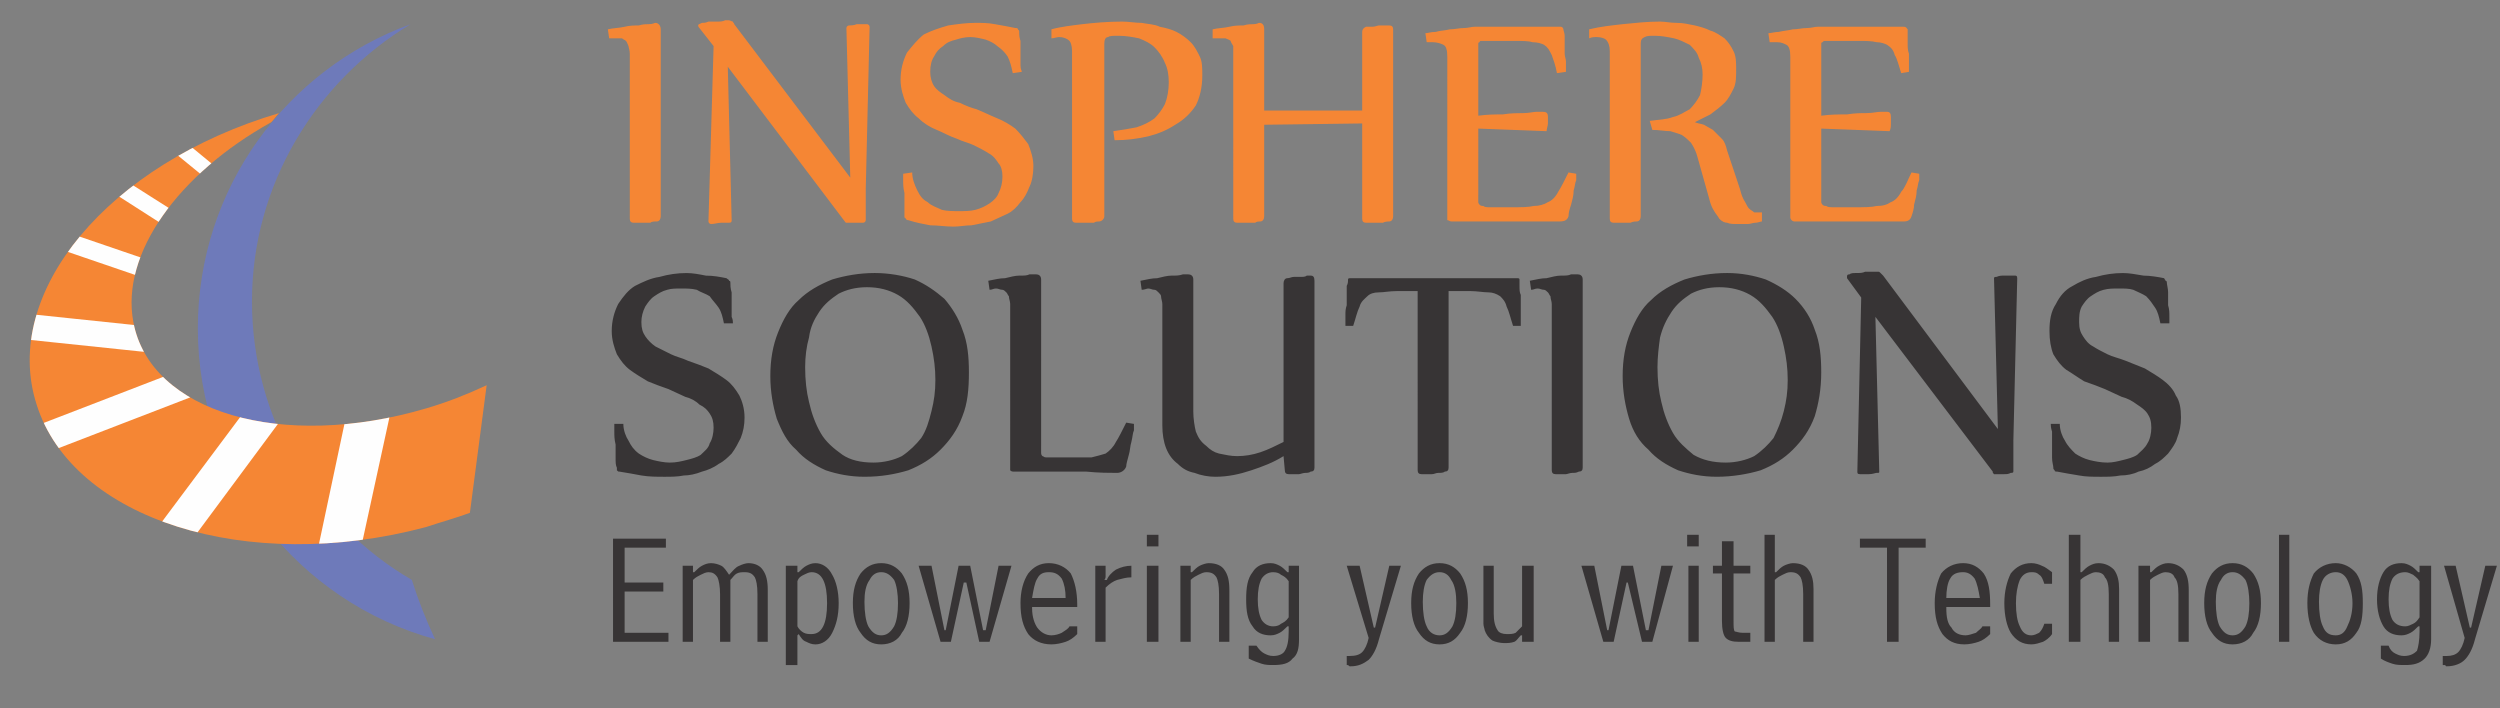 <!-- Generator: Adobe Illustrator 16.0.0, SVG Export Plug-In . SVG Version: 6.00 Build 0)  -->
<svg xmlns="http://www.w3.org/2000/svg" xmlns:xlink="http://www.w3.org/1999/xlink" version="1.1" id="Layer_1" x="0px" y="0px" width="310.232px" height="87.9px" viewBox="0 0 310.232 87.9" enable-background="new 0 0 310.232 87.9" xml:space="preserve">
<rect x="0" y="0" width="310.232" height="87.9" fill="#808080" stroke="none"/>
<g id="Layer_x0020_1">
	<g id="_2342219055376">
		<g>
			<path fill="#6E7ABA" d="M53.991,79.325c-16.962-4.641-29.442-20.161-29.442-38.563c0-17.441,11.041-32.162,26.402-37.763     C39.27,10.039,31.267,22.84,31.267,37.401c0,14.723,8.002,27.683,19.842,34.563C51.911,74.523,52.87,76.923,53.991,79.325z"/>
			<path fill="#F58634" d="M33.669,15.16c-11.522,6.4-18.721,16.321-17.121,24.802c2.078,11.202,18.4,16.001,36.322,10.72     c2.719-0.799,5.121-1.759,7.521-2.879L58.31,63.641c-1.759,0.644-3.52,1.121-5.44,1.762c-22.241,5.922-43.844-0.96-48.324-15.199     c-4.48-13.923,8.962-29.924,30.083-36.165C34.308,14.359,33.989,14.839,33.669,15.16z"/>
			<g>
				<defs>
					<path id="SVGID_1_" d="M33.669,15.16c-11.522,6.4-18.721,16.321-17.121,24.802c2.078,11.202,18.4,16.001,36.322,10.72       c2.719-0.799,5.121-1.759,7.521-2.879L58.31,63.641c-1.759,0.644-3.52,1.121-5.44,1.762       c-22.241,5.922-43.844-0.96-48.324-15.199c-4.48-13.923,8.962-29.924,30.083-36.165C34.308,14.359,33.989,14.839,33.669,15.16z       "/>
				</defs>
				<clipPath id="SVGID_2_">
					<use xlink:href="#SVGID_1_" overflow="visible"/>
				</clipPath>
				<g clip-path="url(#SVGID_2_)">
					<g>
						<path id="_x31_" fill="#FEFEFE" d="M-2.173,38.361l24.48,2.561v3.202l-24.48-2.562V38.361z M44.069,46.362h5.44L43.27,75.003        h-5.281L44.069,46.362z M34.79,45.083h5.279l-21.121,28.48h-5.44L34.79,45.083z M2.626,53.561l24.482-9.438v3.839        l-24.482,9.44V53.561z M0.867,13.079L25.348,28.6v2.561L0.867,15.48V13.079z M4.867,2.678l24.48,20.162v2.399L4.867,5.239        V2.678z M-1.693,25.401l24.322,8.32v2.399L-1.693,27.8V25.401z"/>
					</g>
				</g>
			</g>
			<path fill="none" d="M33.669,15.16c-11.522,6.4-18.721,16.321-17.121,24.802c2.078,11.202,18.4,16.001,36.322,10.72     c2.719-0.799,5.121-1.759,7.521-2.879L58.31,63.641c-1.759,0.644-3.52,1.121-5.44,1.762c-22.241,5.922-43.844-0.96-48.324-15.199     c-4.48-13.923,8.962-29.924,30.083-36.165C34.308,14.359,33.989,14.839,33.669,15.16z"/>
		</g>
		<path fill="#373435" d="M82.951,79.644h-6.879V66.842h6.561v1.12h-5.121v4.322h4.802v1.12h-4.802v5.121h5.439V79.644z     M84.713,70.204h1.279v0.8h0.16c0.319-0.319,0.641-0.639,0.96-0.8c0.321-0.16,0.641-0.321,1.121-0.321    c0.479,0,0.959,0.161,1.278,0.321c0.321,0.161,0.641,0.639,0.962,1.121c0.48-0.482,0.8-0.96,1.279-1.121    c0.319-0.16,0.8-0.321,1.121-0.321c0.799,0,1.439,0.321,1.759,0.802c0.479,0.641,0.641,1.439,0.641,2.561v0.799v5.601h-1.279    v-5.922c0-1.118-0.16-1.759-0.321-2.078c-0.319-0.48-0.641-0.641-1.279-0.641c-0.321,0-0.641,0-0.96,0.16    c-0.321,0.161-0.479,0.48-0.801,0.8v7.681h-1.279v-5.922c0-0.96-0.161-1.759-0.321-2.078c-0.319-0.48-0.639-0.641-1.118-0.641    c-0.321,0-0.641,0.16-0.962,0.321c-0.319,0.158-0.639,0.319-0.96,0.639v7.681h-1.279V70.204z M98.954,77.724    c0.158,0.319,0.479,0.641,0.799,0.802c0.321,0.158,0.641,0.158,0.96,0.158c0.641,0,1.121-0.319,1.44-0.96    c0.321-0.641,0.481-1.601,0.481-2.882c0-1.279-0.16-2.238-0.481-2.879c-0.319-0.639-0.8-0.96-1.44-0.96    c-0.319,0-0.639,0.16-0.96,0.321c-0.319,0.158-0.641,0.319-0.799,0.799V77.724z M97.514,70.204h1.439v0.8h0.158    c0.321-0.319,0.641-0.639,0.962-0.8c0.319-0.16,0.639-0.321,1.119-0.321c0.801,0,1.601,0.482,2.08,1.442    c0.479,0.799,0.802,2.08,0.802,3.518c0,1.603-0.322,2.722-0.802,3.684c-0.479,0.96-1.279,1.438-2.08,1.438    c-0.48,0-0.8-0.161-1.119-0.319c-0.479-0.158-0.641-0.48-0.962-0.96l-0.158,0.158v3.684h-1.439V70.204z M109.353,71.003    c-0.641,0-1.12,0.321-1.439,0.96c-0.479,0.641-0.641,1.6-0.641,2.721c0,1.279,0.161,2.399,0.48,3.04    c0.479,0.802,0.959,1.118,1.6,1.118s1.121-0.316,1.601-1.118c0.319-0.641,0.48-1.601,0.48-2.882c0-1.12-0.161-2.238-0.48-2.879    C110.474,71.325,109.994,71.003,109.353,71.003z M105.834,74.842c0-1.598,0.321-2.719,0.96-3.679    c0.641-0.799,1.439-1.281,2.56-1.281c1.121,0,1.92,0.482,2.561,1.281c0.641,0.96,0.96,2.081,0.96,3.679    c0,1.603-0.319,2.882-0.96,3.684c-0.479,0.96-1.439,1.438-2.561,1.438c-1.12,0-1.919-0.478-2.56-1.438    C106.155,77.724,105.834,76.445,105.834,74.842z M113.994,70.204h1.601l1.601,8.001h0.159l1.6-8.001h1.44l1.601,8.001h0.321    l1.598-8.001h1.601l-2.719,9.44h-1.281l-1.601-7.359h-0.319l-1.6,7.359h-1.279L113.994,70.204z M133.676,78.684    c-0.479,0.479-0.96,0.802-1.439,0.96c-0.48,0.158-1.121,0.319-1.76,0.319c-1.281,0-2.24-0.478-2.881-1.279    c-0.641-0.96-0.96-2.08-0.96-3.842c0-1.438,0.319-2.719,0.96-3.679c0.641-0.799,1.439-1.281,2.56-1.281    c1.121,0,2.081,0.482,2.722,1.281c0.479,0.96,0.799,2.241,0.799,3.84v0.321h-5.601v0.16c0,1.119,0.321,1.92,0.641,2.397    c0.479,0.644,1.12,0.96,1.761,0.96c0.48,0,0.96-0.158,1.279-0.316c0.48-0.321,0.8-0.482,0.96-0.802h0.96V78.684z M132.236,74.204    c0-0.959-0.161-1.759-0.48-2.401c-0.479-0.639-0.96-0.799-1.601-0.799s-1.12,0.16-1.439,0.799    c-0.319,0.482-0.479,1.442-0.641,2.401H132.236z M135.917,70.204h1.279v0.639c0,0.321,0,0.482,0,0.641c0,0.161,0,0.319-0.159,0.48    h0.319c0.161-0.48,0.641-0.96,1.121-1.279c0.638-0.319,1.278-0.48,1.919-0.48l0,0v1.44c-0.641,0-1.12,0.158-1.761,0.319    c-0.479,0.16-0.96,0.481-1.439,0.959v6.722h-1.279V70.204z M142.316,66.365h1.439v1.438h-1.439V66.365z M142.316,70.204h1.439    v9.44h-1.439V70.204z M146.477,70.204h1.279v0.8h0.16c0.319-0.319,0.641-0.639,0.96-0.8c0.321-0.16,0.802-0.321,1.12-0.321    c0.96,0,1.601,0.321,1.92,0.802c0.48,0.641,0.641,1.439,0.641,2.561v0.799v5.601h-1.281v-5.922c0-1.118-0.158-1.759-0.319-2.078    c-0.319-0.48-0.641-0.641-1.278-0.641c-0.322,0-0.641,0.16-0.963,0.321c-0.318,0.158-0.638,0.319-0.959,0.639v7.681h-1.279V70.204    z M159.759,77.724c-0.321,0.319-0.641,0.641-0.96,0.802c-0.321,0.158-0.641,0.316-1.12,0.316c-0.96,0-1.762-0.316-2.241-1.118    c-0.641-0.801-0.799-1.922-0.799-3.359c0-1.442,0.158-2.563,0.799-3.361c0.479-0.8,1.281-1.121,2.241-1.121    c0.479,0,0.799,0.161,1.12,0.321c0.319,0.161,0.639,0.48,0.96,0.8h0.158v-0.8h1.281v9.121c0,1.12-0.16,1.92-0.801,2.399    c-0.48,0.641-1.279,0.802-2.399,0.802c-0.48,0-0.96,0-1.44-0.161c-0.479-0.16-0.96-0.321-1.601-0.641v-1.601h0.96    c0.321,0.48,0.641,0.8,0.96,0.96c0.321,0.161,0.641,0.321,1.121,0.321c0.801,0,1.281-0.321,1.439-0.641    c0.321-0.479,0.479-1.278,0.479-2.399v-0.641H159.759z M159.917,72.124c-0.319-0.479-0.638-0.641-0.96-0.799    c-0.158-0.161-0.479-0.321-0.959-0.321c-0.641,0-1.121,0.321-1.44,0.799c-0.319,0.643-0.479,1.442-0.479,2.563    s0.16,1.92,0.479,2.559c0.319,0.481,0.8,0.801,1.44,0.801c0.479,0,0.801-0.16,0.959-0.319c0.322-0.16,0.641-0.321,0.96-0.801    V72.124z M167.118,81.405h0.161c0.158,0,0.158,0,0.158,0c0.802,0,1.281-0.16,1.601-0.481c0.321-0.319,0.641-0.96,0.802-1.76    l-2.722-8.96h1.601l1.759,7.679h0.161l1.761-7.679h1.44l-2.722,9.121c-0.319,1.279-0.799,2.08-1.278,2.558    c-0.641,0.482-1.281,0.802-2.241,0.802c-0.161,0-0.161,0-0.319-0.158h-0.161V81.405z M178.638,71.003    c-0.639,0-1.118,0.321-1.599,0.96c-0.321,0.641-0.481,1.6-0.481,2.721c0,1.279,0.16,2.399,0.481,3.04    c0.319,0.802,0.96,1.118,1.599,1.118c0.641,0,1.12-0.316,1.601-1.118c0.321-0.641,0.479-1.601,0.479-2.882    c0-1.12-0.158-2.238-0.638-2.879C179.759,71.325,179.279,71.003,178.638,71.003z M175.118,74.842c0-1.598,0.321-2.719,0.96-3.679    c0.641-0.799,1.442-1.281,2.561-1.281c1.12,0,1.922,0.482,2.561,1.281c0.641,0.96,0.96,2.081,0.96,3.679    c0,1.603-0.319,2.882-0.96,3.684c-0.639,0.96-1.44,1.438-2.561,1.438c-1.118,0-1.92-0.478-2.561-1.438    C175.439,77.724,175.118,76.445,175.118,74.842z M190.319,79.644h-1.439v-0.802h-0.161c-0.318,0.321-0.479,0.644-0.799,0.802    c-0.479,0.158-0.799,0.158-1.279,0.158c-0.479,0-1.12-0.158-1.441-0.316c-0.48-0.322-0.799-0.802-0.96-1.281    c0-0.161-0.158-0.48-0.158-0.8c0-0.321,0-0.801,0-1.761v-5.44h1.278v5.92c0,0.96,0.161,1.601,0.48,2.081    c0.16,0.321,0.641,0.479,1.12,0.479c0.48,0,0.8,0,1.121-0.158c0.158-0.161,0.479-0.482,0.799-0.802v-7.521h1.439V79.644z     M196.241,70.204h1.599l1.601,8.001h0.161l1.6-8.001h1.44l1.601,8.001h0.318l1.601-8.001h1.44l-2.561,9.44h-1.279l-1.761-7.359    h-0.159l-1.6,7.359h-1.281L196.241,70.204z M209.362,66.365h1.439v1.438h-1.439V66.365z M209.52,70.204h1.281v9.44h-1.281V70.204z     M217.202,79.644h-1.44c-0.799,0-1.278-0.158-1.6-0.48c-0.319-0.321-0.48-1.12-0.48-2.08v-5.92h-1.12v-0.96h1.12v-3.04h1.439v3.04    h2.081v0.96h-2.081v5.92c0,0.641,0,1.121,0.161,1.281c0.161,0,0.479,0.161,0.96,0.161h0.96V79.644z M218.963,66.365h1.279v4.639    h0.16c0.319-0.319,0.641-0.639,0.96-0.8c0.319-0.16,0.8-0.321,1.121-0.321c0.96,0,1.601,0.321,1.92,0.802    c0.479,0.641,0.641,1.439,0.641,2.399v0.96v5.601h-1.281v-5.922c0-1.118-0.159-1.759-0.319-2.078    c-0.321-0.48-0.641-0.641-1.281-0.641c-0.319,0-0.639,0.16-0.96,0.321c-0.319,0.158-0.639,0.319-0.96,0.639v7.681h-1.279V66.365z     M235.603,79.644h-1.439V67.962h-3.361v-1.12h8.161v1.12h-3.36V79.644z M246.964,78.684c-0.48,0.479-0.96,0.802-1.44,0.96    c-0.479,0.158-1.12,0.319-1.759,0.319c-1.281,0-2.08-0.478-2.721-1.279c-0.641-0.96-0.96-2.08-0.96-3.842    c0-1.438,0.319-2.719,0.799-3.679c0.641-0.799,1.601-1.281,2.722-1.281c1.12,0,1.919,0.482,2.56,1.281    c0.641,0.96,0.8,2.241,0.8,3.84v0.321h-5.44v0.16c0,1.119,0.161,1.92,0.641,2.397c0.319,0.644,0.96,0.96,1.76,0.96    c0.321,0,0.801-0.158,1.281-0.316c0.318-0.321,0.641-0.482,0.799-0.802h0.96V78.684z M245.684,74.204    c-0.161-0.959-0.319-1.759-0.641-2.401c-0.479-0.639-0.96-0.799-1.439-0.799c-0.641,0-1.279,0.16-1.601,0.799    c-0.319,0.482-0.48,1.442-0.48,2.401H245.684z M254.644,72.445h-0.96c-0.16-0.481-0.319-0.962-0.641-1.12    c-0.319-0.321-0.639-0.321-0.96-0.321c-0.639,0-1.12,0.321-1.439,0.96c-0.319,0.799-0.48,1.759-0.48,2.879    c0,1.281,0.161,2.241,0.48,2.882c0.319,0.802,0.801,1.118,1.439,1.118c0.321,0,0.641-0.158,0.96-0.316    c0.321-0.321,0.48-0.644,0.641-1.121h0.96v1.279c-0.319,0.479-0.799,0.802-1.12,0.96c-0.48,0.158-0.96,0.319-1.44,0.319    c-1.12,0-1.92-0.478-2.561-1.438c-0.479-0.802-0.799-2.081-0.799-3.684c0-1.438,0.319-2.719,0.799-3.679    c0.641-0.799,1.44-1.281,2.561-1.281c0.48,0,0.96,0.161,1.281,0.321c0.48,0.161,0.8,0.48,1.279,0.8V72.445z M256.724,66.365h1.44    v4.639h0.16c0.319-0.319,0.641-0.639,0.96-0.8c0.319-0.16,0.641-0.321,1.121-0.321c0.799,0,1.439,0.321,1.919,0.802    c0.48,0.641,0.641,1.439,0.641,2.399v0.96v5.601h-1.281v-5.922c0-1.118-0.158-1.759-0.479-2.078    c-0.158-0.48-0.639-0.641-1.121-0.641c-0.318,0-0.638,0.16-0.959,0.321c-0.319,0.158-0.639,0.319-0.96,0.639v7.681h-1.44V66.365z     M265.365,70.204h1.44v0.8h0.16c0.319-0.319,0.641-0.639,0.96-0.8c0.319-0.16,0.641-0.321,1.121-0.321    c0.799,0,1.439,0.321,1.919,0.802c0.48,0.641,0.641,1.439,0.641,2.561v0.799v5.601h-1.281v-5.922c0-1.118-0.158-1.759-0.479-2.078    c-0.158-0.48-0.641-0.641-1.12-0.641c-0.319,0-0.639,0.16-0.96,0.321c-0.319,0.158-0.639,0.319-0.96,0.639v7.681h-1.44V70.204z     M277.047,71.003c-0.641,0-1.121,0.321-1.439,0.96c-0.48,0.641-0.641,1.6-0.641,2.721c0,1.279,0.16,2.399,0.479,3.04    c0.479,0.802,0.96,1.118,1.601,1.118s1.12-0.316,1.601-1.118c0.319-0.641,0.479-1.601,0.479-2.882c0-1.12-0.16-2.238-0.479-2.879    C278.167,71.325,277.687,71.003,277.047,71.003z M273.526,74.842c0-1.598,0.319-2.719,0.96-3.679    c0.641-0.799,1.439-1.281,2.561-1.281c1.12,0,1.92,0.482,2.561,1.281c0.641,0.96,0.959,2.081,0.959,3.679    c0,1.603-0.318,2.882-0.959,3.684c-0.48,0.96-1.44,1.438-2.561,1.438c-1.121,0-1.92-0.478-2.561-1.438    C273.845,77.724,273.526,76.445,273.526,74.842z M282.807,66.365h1.279v13.279h-1.279V66.365z M289.848,71.003    c-0.641,0-1.281,0.321-1.601,0.96c-0.321,0.641-0.48,1.6-0.48,2.721c0,1.279,0.159,2.399,0.48,3.04    c0.319,0.802,0.799,1.118,1.601,1.118c0.638,0,1.118-0.316,1.439-1.118c0.319-0.641,0.641-1.601,0.641-2.882    c0-1.12-0.321-2.238-0.641-2.879C290.967,71.325,290.486,71.003,289.848,71.003z M286.328,74.842c0-1.598,0.319-2.719,0.799-3.679    c0.641-0.799,1.601-1.281,2.722-1.281c0.96,0,1.919,0.482,2.56,1.281c0.639,0.96,0.8,2.081,0.8,3.679    c0,1.603-0.161,2.882-0.8,3.684c-0.641,0.96-1.441,1.438-2.56,1.438c-1.121,0-2.081-0.478-2.722-1.438    C286.647,77.724,286.328,76.445,286.328,74.842z M300.087,77.724c-0.319,0.319-0.638,0.641-0.96,0.802    c-0.318,0.158-0.638,0.316-1.118,0.316c-0.962,0-1.761-0.316-2.241-1.118c-0.479-0.801-0.799-1.922-0.799-3.359    c0-1.442,0.319-2.563,0.799-3.361c0.48-0.8,1.279-1.121,2.241-1.121c0.48,0,0.8,0.161,1.118,0.321    c0.322,0.161,0.641,0.48,0.96,0.8h0.161v-0.8h1.439v9.121c0,1.12-0.319,1.92-0.799,2.399c-0.641,0.641-1.439,0.802-2.399,0.802    c-0.641,0-1.121,0-1.601-0.161c-0.48-0.16-0.96-0.321-1.439-0.641v-1.601h0.959c0.159,0.48,0.48,0.8,0.8,0.96    c0.321,0.161,0.641,0.321,1.12,0.321c0.799,0,1.279-0.321,1.601-0.641c0.158-0.479,0.319-1.278,0.319-2.399v-0.641H300.087z     M300.248,72.124c-0.319-0.479-0.641-0.641-0.799-0.799c-0.322-0.161-0.641-0.321-0.96-0.321c-0.802,0-1.281,0.321-1.601,0.799    c-0.321,0.643-0.48,1.442-0.48,2.563s0.159,1.92,0.48,2.559c0.319,0.481,0.799,0.801,1.601,0.801c0.319,0,0.638-0.16,0.96-0.319    c0.318-0.16,0.479-0.321,0.799-0.801V72.124z M303.128,81.405h0.16c0.161,0,0.161,0,0.319,0c0.641,0,1.121-0.16,1.442-0.481    c0.319-0.319,0.638-0.96,0.799-1.76l-2.561-8.96h1.44l1.761,7.679h0.158l1.762-7.679h1.439l-2.719,9.121    c-0.321,1.279-0.802,2.08-1.281,2.558c-0.479,0.482-1.279,0.802-2.241,0.802c0,0-0.158,0-0.158-0.158c-0.161,0-0.321,0-0.321,0    V81.405z"/>
		<path fill="#F58634" d="M75.431,3.639c0.641-0.161,1.439-0.161,2.08-0.32c0.641-0.161,1.281-0.161,1.762-0.161    c0.479-0.16,0.959-0.16,1.278-0.16c0.48,0,0.641-0.16,0.802-0.16c0.319,0,0.639,0.319,0.639,0.8V26.84    c0,0.319-0.159,0.64-0.48,0.64c-0.319,0-0.641,0-0.799,0.161c-0.321,0-0.641,0-0.96,0c-0.161,0-0.479,0-0.641,0    c-0.319,0-0.479,0-0.479,0c-0.319,0-0.48-0.161-0.48-0.481V6.679c0-0.481-0.16-0.8-0.16-0.961c-0.161-0.32-0.161-0.479-0.319-0.64    c-0.161-0.16-0.321-0.16-0.48-0.32c-0.321,0-0.479,0-0.801,0c-0.319,0-0.639,0-0.8,0L75.431,3.639z M90.473,2.519    c0.159,0,0.319,0.16,0.48,0.16c0,0.161,0.158,0.161,0.158,0.32l14.402,19.042l-0.48-18.562c0-0.16,0.159-0.32,0.319-0.32    c0.161,0,0.641,0,0.96-0.16c0.48,0,0.802,0,1.281,0c0.159,0,0.319,0.16,0.319,0.32l-0.479,20.161v3.841    c0,0.159-0.161,0.32-0.319,0.32c-0.321,0-0.641,0-0.96,0c-0.321,0-0.641,0-0.962,0h-0.159c-0.16,0-0.16-0.161-0.321-0.32    L90.313,8.279l0.479,19.042c0,0.159,0,0.32-0.319,0.32c-0.16,0-0.641,0-0.962,0c-0.479,0-0.799,0.159-1.278,0.159    c-0.161,0-0.319-0.159-0.319-0.32l0.638-21.762l-1.759-2.24c0,0-0.16-0.16-0.16-0.32c0-0.16,0.16-0.16,0.479-0.319    c0.161,0,0.48,0,0.802-0.161c0.319,0,0.638,0,1.118,0c0.321,0,0.641,0,0.96-0.16C90.152,2.519,90.473,2.519,90.473,2.519z     M125.676,9.079c-0.161-0.8-0.319-1.44-0.641-2.081c-0.319-0.48-0.799-0.96-1.279-1.28c-0.321-0.32-0.96-0.64-1.439-0.8    c-0.641-0.16-1.281-0.319-1.922-0.319c-0.639,0-1.279,0.16-1.759,0.319c-0.641,0.16-1.121,0.32-1.601,0.8    c-0.48,0.32-0.8,0.641-1.121,1.28c-0.319,0.48-0.479,1.121-0.479,1.921c0,0.64,0.16,1.28,0.479,1.76    c0.321,0.48,0.802,0.799,1.281,1.12c0.639,0.48,1.121,0.8,1.92,0.96c0.641,0.32,1.439,0.641,2.08,0.8    c0.8,0.32,1.76,0.8,2.561,1.121c0.799,0.32,1.601,0.8,2.239,1.28c0.641,0.64,1.12,1.28,1.601,1.92    c0.321,0.8,0.641,1.76,0.641,2.72c0,0.961-0.161,1.921-0.48,2.561c-0.319,0.8-0.641,1.44-1.12,1.921    c-0.48,0.64-0.96,1.119-1.601,1.439c-0.639,0.32-1.439,0.64-2.08,0.96c-0.8,0.161-1.599,0.32-2.4,0.479    c-0.799,0-1.439,0.161-2.238,0.161c-0.962,0-1.922-0.161-2.882-0.161c-0.8-0.159-1.759-0.318-2.719-0.639    c-0.161,0-0.161,0-0.321-0.161c0,0,0-0.159-0.159-0.159c0-0.32,0-0.801,0-1.28c0-0.64,0-1.12,0-1.761    c-0.16-0.64-0.16-1.119-0.16-1.599c0-0.481,0-0.801,0-0.801l1.12-0.16c0,0.8,0.319,1.6,0.639,2.239    c0.321,0.641,0.641,1.121,1.281,1.441c0.479,0.479,1.12,0.64,1.759,0.96c0.641,0.159,1.442,0.159,2.08,0.159    c0.802,0,1.44,0,2.081-0.159c0.641-0.16,1.281-0.48,1.761-0.801c0.48-0.32,0.96-0.8,1.118-1.28c0.322-0.64,0.482-1.28,0.482-2.08    c0-0.64-0.16-1.28-0.482-1.6c-0.318-0.479-0.638-0.959-1.278-1.28c-0.48-0.32-1.121-0.641-1.762-0.961    c-0.639-0.319-1.439-0.48-2.078-0.799c-0.962-0.32-1.761-0.8-2.561-1.121c-0.801-0.32-1.601-0.8-2.241-1.439    c-0.641-0.48-1.12-1.121-1.6-1.921c-0.319-0.799-0.641-1.76-0.641-2.879c0-1.28,0.321-2.401,0.801-3.361    c0.641-0.8,1.279-1.6,2.08-2.24c0.96-0.48,1.92-0.8,3.041-1.121c1.12-0.16,2.238-0.319,3.359-0.319c0.801,0,1.601,0,2.399,0.16    c0.962,0.16,1.761,0.32,2.561,0.48c0.16,0,0.321,0,0.321,0.161c0.158,0.16,0.158,0.16,0.158,0.319c0,0.32,0,0.641,0.161,1.12    c0,0.64,0,1.12,0,1.601c0,0.64,0,1.12,0,1.44c0,0.48,0.16,0.64,0.16,0.8L125.676,9.079z M138.156,16.28    c1.12-0.161,2.08-0.32,2.881-0.481c0.96-0.319,1.599-0.639,2.239-1.119c0.479-0.48,0.96-1.121,1.281-1.76    c0.319-0.8,0.479-1.76,0.479-2.72c0-0.961-0.16-1.761-0.479-2.401c-0.321-0.8-0.802-1.44-1.281-1.92    c-0.479-0.481-1.12-0.8-1.92-1.12c-0.799-0.16-1.601-0.32-2.56-0.32c-0.641,0-1.121,0-1.279,0.161c-0.321,0-0.48,0.319-0.48,0.799    V26.84c0,0.319-0.321,0.64-0.641,0.64c-0.16,0-0.479,0-0.641,0.161c-0.319,0-0.641,0-0.96,0c-0.16,0-0.479,0-0.641,0    c-0.318,0-0.479,0-0.638,0c-0.321,0-0.482-0.161-0.482-0.481V6.359c0-0.641-0.158-1.12-0.319-1.28    c-0.319-0.32-0.799-0.479-1.279-0.479c-0.321,0-0.641,0.16-0.96,0.16v-1.12c1.119-0.32,2.559-0.481,3.84-0.641    c1.439-0.16,3.04-0.32,4.96-0.32c0.802,0,1.601,0.161,2.399,0.161c0.802,0.16,1.601,0.16,2.241,0.48    c0.799,0.16,1.439,0.32,2.08,0.64c0.641,0.32,1.279,0.8,1.76,1.28c0.479,0.479,0.801,1.12,1.12,1.76    c0.321,0.641,0.321,1.44,0.321,2.401c0,1.439-0.321,2.72-0.801,3.68c-0.641,0.96-1.44,1.76-2.561,2.401    c-0.96,0.639-2.081,1.119-3.359,1.439c-1.44,0.32-2.722,0.48-4.161,0.48L138.156,16.28z M169.038,3.958    c0-0.319,0.161-0.48,0.479-0.64c0.322,0,0.48,0,0.802,0c0.319,0,0.641-0.161,0.799-0.161c0.321,0,0.641,0,0.802,0    c0.158,0,0.319,0,0.479,0c0.319,0,0.48,0.161,0.48,0.481V26.84c0,0.319-0.161,0.64-0.48,0.64c-0.16,0-0.479,0-0.801,0.161    c-0.319,0-0.48,0-0.8,0c-0.321,0-0.479,0-0.801,0c-0.158,0-0.319,0-0.48,0c-0.318,0-0.479-0.161-0.479-0.481V15.319l-12.161,0.161    v11.36c0,0.319-0.158,0.64-0.479,0.64c-0.159,0-0.48,0-0.639,0.161c-0.321,0-0.641,0-0.962,0c-0.158,0-0.48,0-0.639,0    c-0.321,0-0.479,0-0.641,0c-0.319,0-0.479-0.161-0.479-0.481V6.679c0-0.481,0-0.8,0-0.961c-0.161-0.32-0.319-0.479-0.319-0.64    c-0.161-0.16-0.321-0.16-0.641-0.32c-0.161,0-0.321,0-0.641,0s-0.641,0-0.96,0v-1.12c0.641-0.161,1.439-0.161,2.08-0.32    c0.641-0.161,1.279-0.161,1.759-0.161c0.48-0.16,0.963-0.16,1.281-0.16c0.319,0,0.641-0.16,0.641-0.16    c0.48,0,0.639,0.319,0.639,0.8V13.72h12.161V3.958z M183.44,24.28c0,0.32,0,0.48,0,0.801c0,0.159,0.16,0.32,0.16,0.32    c0.159,0.159,0.319,0.159,0.48,0.159c0.158,0.16,0.479,0.16,0.799,0.16h2.721c1.118,0,2.081,0,2.719-0.16    c0.641,0,1.281-0.159,1.762-0.479c0.479-0.161,0.96-0.641,1.279-1.28c0.321-0.48,0.801-1.439,1.281-2.4l0.959,0.16    c0,0.16,0,0.319,0,0.801c-0.16,0.318-0.16,0.799-0.321,1.278c0,0.641-0.158,1.121-0.319,1.762c-0.16,0.479-0.318,0.96-0.318,1.439    c-0.161,0.48-0.48,0.64-1.121,0.64c-0.479,0-1.12,0-1.761,0c-0.639,0-1.44,0-2.4,0c-0.799,0-1.759,0-2.719,0    c-0.962,0-2.08,0-3.2,0h-3.359c-0.161,0-0.322-0.159-0.482-0.159c0-0.161,0-0.32,0-0.32V6.999c0-0.8-0.158-1.28-0.48-1.439    c-0.318-0.161-0.799-0.32-1.278-0.32c-0.161,0-0.48,0-0.8,0l-0.16-1.12c0.319,0,0.641-0.161,1.279-0.161    c0.479-0.16,1.12-0.16,1.761-0.319c0.641,0,1.12-0.161,1.759-0.161c0.48,0,0.96-0.16,1.281-0.16h7.521c0.479,0,0.96,0,1.439,0    c0.641,0,1.121,0,1.762,0c0.158,0,0.319,0.16,0.319,0.32c0,0.16,0.16,0.48,0.16,0.799c0,0.32,0,0.64,0,0.959    c0,0.481,0,0.8,0,1.281c0,0.319,0.158,0.64,0.158,0.96c0,0.319,0,0.64,0,0.96c0,0.16,0,0.32,0,0.32l-1.118,0.16    c-0.16-0.96-0.479-1.76-0.641-2.24c-0.321-0.641-0.479-0.96-0.96-1.28c-0.321-0.161-0.801-0.32-1.439-0.32    c-0.479-0.16-1.281-0.16-2.241-0.16h-3.52c-0.319,0-0.48,0-0.641,0c-0.159,0-0.159,0.16-0.159,0.16c-0.16,0-0.16,0.159-0.16,0.159    c0,0.161,0,0.32,0,0.481v8.48c1.12-0.16,2.238-0.16,3.04-0.16c0.96-0.161,1.92-0.161,2.561-0.161s1.278-0.16,1.6-0.16    c0.48,0,0.8,0,0.8,0c0.479,0,0.641,0.16,0.641,0.64c0,0.32,0,0.481,0,0.8c0,0.32-0.161,0.641-0.161,0.961l-8.479-0.32V24.28z     M204.721,15c1.12-0.161,2.08-0.161,2.88-0.481c0.801-0.16,1.439-0.64,2.08-0.96c0.479-0.48,0.96-1.12,1.281-1.76    c0.158-0.64,0.319-1.599,0.319-2.56c0-0.8-0.161-1.44-0.48-2.08c-0.16-0.641-0.641-1.121-1.12-1.6    c-0.641-0.32-1.279-0.641-1.92-0.8c-0.801-0.16-1.601-0.32-2.399-0.32c-0.641,0-0.962,0-1.281,0.161    c-0.319,0.16-0.479,0.319-0.479,0.799V26.84c0,0.319-0.161,0.64-0.48,0.64c-0.16,0-0.479,0-0.799,0.161c-0.161,0-0.48,0-0.802,0    c-0.16,0-0.479,0-0.641,0c-0.319,0-0.479,0-0.638,0c-0.322,0-0.48-0.161-0.48-0.481V6.359c0-0.641-0.16-1.12-0.479-1.44    c-0.161-0.16-0.641-0.319-1.121-0.319c-0.321,0-0.641,0-0.96,0.16v-1.12c1.279-0.32,2.719-0.481,4.159-0.641    c1.601-0.16,3.04-0.32,4.641-0.32c0.641,0,1.281,0.161,2.08,0.161c0.802,0,1.439,0.16,2.241,0.319    c0.641,0.161,1.279,0.32,1.92,0.641c0.641,0.16,1.279,0.64,1.761,0.96c0.48,0.48,0.8,0.959,1.118,1.6    c0.322,0.64,0.322,1.44,0.322,2.24c0,0.96,0,1.76-0.322,2.399c-0.318,0.641-0.638,1.28-1.118,1.76    c-0.481,0.481-1.12,0.961-1.761,1.441c-0.641,0.319-1.279,0.64-1.92,0.96l0,0c0.319,0.159,0.641,0.159,1.12,0.32    c0.319,0.159,0.8,0.479,1.119,0.639c0.321,0.32,0.641,0.641,1.12,1.121c0.321,0.319,0.48,0.799,0.641,1.44l1.601,4.8    c0.158,0.64,0.319,1.12,0.639,1.601c0.16,0.32,0.321,0.64,0.481,0.8c0.159,0.16,0.48,0.319,0.639,0.48c0.321,0,0.641,0,0.96,0    v1.119c-0.158,0-0.479,0.161-0.799,0.161s-0.641,0.159-0.96,0.159c-0.321,0-0.48,0-0.802,0c-0.158,0-0.479,0-0.479,0    c-0.48,0-0.96,0-1.279-0.159c-0.319,0-0.641-0.161-0.96-0.481c-0.16-0.319-0.479-0.64-0.641-0.96    c-0.319-0.479-0.479-0.96-0.641-1.6l-1.439-5.12c-0.161-0.641-0.48-1.28-0.799-1.76c-0.322-0.32-0.641-0.641-1.121-0.96    c-0.319-0.161-0.96-0.32-1.439-0.48c-0.641,0-1.44-0.161-2.241-0.161L204.721,15z M226.003,24.28c0,0.32,0,0.48,0,0.801    c0,0.159,0.159,0.32,0.159,0.32c0.16,0.159,0.321,0.159,0.481,0.159c0.159,0.16,0.48,0.16,0.96,0.16h2.561    c1.118,0,2.078,0,2.719-0.16c0.802,0,1.281-0.159,1.762-0.479c0.479-0.161,0.959-0.641,1.278-1.28    c0.48-0.48,0.802-1.439,1.281-2.4l0.96,0.16c0,0.16,0,0.319,0,0.801c-0.16,0.318-0.16,0.799-0.321,1.278    c0,0.641-0.158,1.121-0.319,1.762c0,0.479-0.16,0.96-0.319,1.439c-0.16,0.48-0.479,0.64-0.96,0.64c-0.641,0-1.12,0-1.922,0    c-0.638,0-1.439,0-2.399,0c-0.799,0-1.759,0-2.721,0c-0.96,0-2.078,0-3.04,0h-3.521c-0.158,0-0.319-0.159-0.319-0.159    c-0.16-0.161-0.16-0.32-0.16-0.32V6.999c0-0.8-0.159-1.28-0.48-1.439c-0.319-0.161-0.639-0.32-1.118-0.32    c-0.321,0-0.641,0-0.962,0l-0.158-1.12c0.318,0,0.799-0.161,1.278-0.161c0.641-0.16,1.121-0.16,1.762-0.319    c0.639,0,1.12-0.161,1.759-0.161c0.479,0,0.96-0.16,1.281-0.16h7.521c0.479,0,0.96,0,1.601,0c0.479,0,0.959,0,1.6,0    c0.319,0,0.319,0.16,0.48,0.32c0,0.16,0,0.48,0,0.799c0,0.32,0,0.64,0,0.959c0,0.481,0,0.8,0.158,1.281c0,0.319,0,0.64,0,0.96    c0,0.319,0,0.64,0,0.96c0,0.16,0,0.32,0,0.32l-0.96,0.16c-0.319-0.96-0.479-1.76-0.799-2.24c-0.161-0.641-0.479-0.96-0.96-1.28    c-0.321-0.161-0.801-0.32-1.281-0.32c-0.641-0.16-1.439-0.16-2.238-0.16h-3.682c-0.319,0-0.479,0-0.641,0l-0.16,0.16    c-0.159,0-0.159,0.159-0.159,0.159c0,0.161,0,0.32,0,0.481v8.48c1.121-0.16,2.239-0.16,3.199-0.16    c0.962-0.161,1.761-0.161,2.401-0.161c0.8,0,1.279-0.16,1.76-0.16c0.321,0,0.641,0,0.801,0c0.319,0,0.48,0.16,0.48,0.64    c0,0.32,0,0.481,0,0.8c0,0.32,0,0.641-0.161,0.961l-8.48-0.32V24.28z"/>
		<path fill="#373435" d="M89.833,40.121c-0.16-0.8-0.321-1.439-0.641-1.92c-0.318-0.479-0.799-0.959-1.12-1.439    c-0.479-0.32-1.12-0.48-1.601-0.8c-0.639-0.161-1.279-0.161-1.92-0.161s-1.278,0-1.759,0.161c-0.641,0.159-1.12,0.479-1.601,0.8    c-0.479,0.319-0.801,0.799-1.12,1.28c-0.319,0.64-0.48,1.279-0.48,1.92c0,0.8,0.161,1.28,0.48,1.76    c0.319,0.48,0.799,0.96,1.281,1.28c0.639,0.32,1.279,0.64,1.92,0.961c0.638,0.319,1.439,0.478,2.08,0.799    c0.96,0.321,1.759,0.639,2.561,0.96c0.799,0.48,1.598,0.96,2.238,1.442c0.641,0.478,1.121,1.118,1.601,1.92    c0.319,0.638,0.641,1.598,0.641,2.719c0,0.959-0.16,1.759-0.479,2.56c-0.321,0.641-0.641,1.279-1.121,1.922    c-0.479,0.479-0.96,0.96-1.601,1.277c-0.641,0.482-1.439,0.801-2.08,0.962c-0.799,0.319-1.601,0.479-2.239,0.479    c-0.801,0.161-1.6,0.161-2.401,0.161c-0.96,0-1.92,0-2.88-0.161c-0.799-0.16-1.761-0.321-2.721-0.479    c-0.158,0-0.158,0-0.319-0.161c0-0.158,0-0.158,0-0.318c-0.16-0.322-0.16-0.641-0.16-1.281c0-0.479,0-1.121,0-1.599    c-0.159-0.643-0.159-1.121-0.159-1.603c0-0.478,0-0.8,0-0.96h1.119c0,0.801,0.321,1.603,0.641,2.08    c0.321,0.641,0.641,1.121,1.281,1.603c0.479,0.317,1.118,0.639,1.759,0.8c0.641,0.16,1.439,0.319,2.08,0.319    c0.799,0,1.439-0.159,2.08-0.319c0.641-0.161,1.279-0.321,1.76-0.641c0.481-0.48,0.962-0.802,1.12-1.44    c0.321-0.481,0.479-1.281,0.479-1.919c0-0.802-0.158-1.281-0.479-1.762c-0.319-0.479-0.639-0.801-1.279-1.118    c-0.479-0.482-1.12-0.802-1.761-0.962c-0.639-0.319-1.44-0.641-2.081-0.96c-0.959-0.319-1.759-0.641-2.56-0.96    c-0.8-0.479-1.599-0.96-2.239-1.439c-0.641-0.482-1.12-1.121-1.601-1.92c-0.319-0.802-0.641-1.761-0.641-2.881    c0-1.28,0.321-2.4,0.802-3.36c0.639-0.96,1.279-1.76,2.08-2.24c0.96-0.479,1.92-0.96,3.04-1.12c1.118-0.32,2.239-0.48,3.359-0.48    c0.8,0,1.601,0.16,2.4,0.32c0.959,0,1.761,0.16,2.56,0.32c0.161,0.16,0.321,0.16,0.321,0.319c0.159,0,0.159,0.161,0.159,0.161    c0,0.319,0,0.799,0.16,1.279c0,0.48,0,0.961,0,1.6c0,0.48,0,0.96,0,1.44c0.161,0.32,0.161,0.641,0.161,0.8H89.833z M108.554,33.88    c1.759,0,3.521,0.32,4.96,0.801c1.439,0.64,2.561,1.439,3.681,2.399c0.96,1.12,1.759,2.4,2.239,3.841    c0.641,1.601,0.801,3.36,0.801,5.28c0,2.08-0.16,3.841-0.801,5.439c-0.639,1.761-1.601,3.04-2.719,4.161    c-1.121,1.12-2.402,1.919-4,2.56c-1.601,0.48-3.362,0.802-5.442,0.802c-1.759,0-3.359-0.321-4.799-0.802    c-1.44-0.641-2.722-1.439-3.682-2.56c-1.12-0.96-1.759-2.241-2.399-3.84c-0.479-1.601-0.801-3.361-0.801-5.281    c0-2.08,0.321-3.839,0.962-5.439c0.639-1.601,1.439-3.041,2.558-4c1.121-1.121,2.561-1.921,4.161-2.561    C104.874,34.201,106.635,33.88,108.554,33.88z M107.594,35.641c-1.439,0-2.561,0.32-3.52,0.8c-0.96,0.64-1.762,1.28-2.402,2.24    c-0.639,0.96-1.118,1.92-1.279,3.2c-0.319,1.12-0.479,2.4-0.479,3.68c0,1.603,0.16,3.04,0.479,4.321    c0.319,1.439,0.8,2.719,1.44,3.839c0.641,1.121,1.601,1.92,2.721,2.722c0.96,0.641,2.239,0.96,3.84,0.96    c1.281,0,2.56-0.319,3.52-0.802c0.96-0.639,1.762-1.438,2.399-2.239c0.641-0.96,0.962-2.08,1.281-3.359    c0.319-1.281,0.48-2.401,0.48-3.839c0-1.442-0.161-2.724-0.48-4.162c-0.319-1.439-0.801-2.72-1.439-3.681    c-0.802-1.12-1.601-2.079-2.721-2.72C110.313,35.961,109.035,35.641,107.594,35.641z M129.195,55.322c0,0.319,0,0.641,0,0.802    c0,0.16,0,0.319,0.161,0.478c0.158,0,0.158,0.161,0.479,0.161c0.159,0,0.48,0,0.8,0h2.08c1.121,0,2.08,0,2.721,0    c0.639-0.161,1.279-0.319,1.76-0.479c0.479-0.321,0.96-0.801,1.281-1.441c0.319-0.48,0.799-1.44,1.278-2.399l0.96,0.158    c0,0.16,0,0.321,0,0.801c-0.158,0.319-0.158,0.802-0.319,1.44c-0.16,0.479-0.16,1.12-0.318,1.601    c-0.161,0.641-0.322,1.118-0.322,1.439c-0.16,0.479-0.641,0.799-1.12,0.799c-0.96,0-2.239,0-3.84-0.158c-1.6,0-3.359,0-5.601,0    h-3.359c-0.16,0-0.321,0-0.479-0.161c0-0.158,0-0.158,0-0.318V37.721c0-0.32-0.161-0.641-0.161-0.96    c-0.16-0.16-0.16-0.32-0.318-0.48c-0.161-0.16-0.322-0.319-0.48-0.319c-0.321,0-0.482-0.161-0.801-0.161    c-0.319,0-0.48,0.161-0.8,0.161l-0.16-1.121c0.799-0.159,1.439-0.319,2.08-0.319c0.641-0.16,1.279-0.32,1.759-0.32    c0.641,0,0.962,0,1.281-0.16c0.48,0,0.641,0,0.799,0c0.322,0,0.641,0.16,0.641,0.641V55.322z M148.078,51.002    c0,0.96,0.158,1.92,0.319,2.559c0.318,0.801,0.641,1.281,1.281,1.761c0.479,0.48,0.959,0.802,1.598,0.962    c0.802,0.159,1.442,0.317,2.241,0.317c0.96,0,1.92-0.158,2.88-0.478c0.96-0.321,1.922-0.802,2.882-1.281V35.161    c0-0.32,0.158-0.64,0.479-0.64c0.319,0,0.479-0.16,0.799-0.16s0.641,0,0.8,0c0.321,0,0.641,0,0.801-0.16c0.319,0,0.48,0,0.48,0    c0.319,0,0.479,0.16,0.479,0.64v23.203c0,0.318-0.16,0.479-0.479,0.479c-0.161,0.158-0.48,0.158-0.641,0.158    c-0.319,0-0.641,0.161-0.8,0.161c-0.321,0-0.479,0-0.801,0c-0.159,0-0.319,0-0.48,0c-0.319,0-0.479-0.161-0.479-0.48l-0.158-1.761    c-1.281,0.802-2.561,1.281-4,1.761c-1.442,0.48-2.882,0.802-4.482,0.802c-0.8,0-1.759-0.161-2.561-0.482    c-0.799-0.158-1.439-0.478-2.078-1.12c-0.641-0.478-1.121-1.118-1.442-1.92c-0.319-0.799-0.479-1.759-0.479-2.88v-15.04    c0-0.32-0.158-0.641-0.158-0.96c0-0.16-0.161-0.32-0.322-0.48c-0.158-0.16-0.318-0.319-0.479-0.319    c-0.319,0-0.479-0.161-0.799-0.161c-0.161,0-0.48,0.161-0.802,0.161l-0.158-1.121c0.799-0.159,1.439-0.319,2.08-0.319    c0.639-0.16,1.279-0.32,1.759-0.32c0.641,0,0.96,0,1.44-0.16c0.321,0,0.479,0,0.641,0c0.319,0,0.641,0.16,0.641,0.641V51.002z     M173.359,36.121c-0.96,0-1.601,0.16-2.241,0.16s-1.12,0.16-1.439,0.48c-0.319,0.319-0.799,0.64-0.96,1.28    c-0.319,0.64-0.479,1.439-0.799,2.399h-0.962c0-0.159,0-0.32,0-0.479c0-0.32,0-0.641,0-0.96c0-0.32,0-0.641,0.16-1.121    c0-0.479,0-0.8,0-1.279c0-0.32,0-0.64,0-1.12c0.161-0.32,0.161-0.479,0.161-0.8c0-0.16,0.158-0.16,0.319-0.16    c1.281,0,2.56,0,3.681,0c1.12,0,2.238,0,3.201,0h6.879c0.96,0,2.081,0,3.201,0c1.118,0,2.399,0,3.679,0    c0.161,0,0.321,0,0.321,0.16c0,0.32,0,0.479,0,0.8c0,0.48,0,0.8,0.158,1.12c0,0.479,0,0.8,0,1.279c0,0.48,0,0.801,0,1.121    c0,0.319,0,0.64,0,0.96c0,0.159,0,0.32,0,0.479h-0.959c-0.319-0.96-0.48-1.76-0.8-2.399c-0.16-0.641-0.479-0.961-0.799-1.28    c-0.482-0.32-0.962-0.48-1.442-0.48c-0.638,0-1.439-0.16-2.238-0.16h-2.722v21.923c0,0.318-0.16,0.479-0.479,0.479    c-0.161,0.158-0.479,0.158-0.799,0.158c-0.321,0-0.48,0.161-0.802,0.161c-0.319,0-0.479,0-0.799,0c-0.161,0-0.321,0-0.48,0    c-0.321,0-0.479-0.161-0.479-0.48V36.121H173.359z M189.84,34.84c0.801-0.159,1.439-0.319,2.08-0.319    c0.641-0.16,1.281-0.32,1.762-0.32c0.638,0,0.96,0,1.278-0.16c0.48,0,0.641,0,0.802,0c0.319,0,0.639,0.16,0.639,0.641v23.362    c0,0.318-0.159,0.479-0.48,0.479c-0.319,0.158-0.479,0.158-0.799,0.158c-0.321,0-0.641,0.161-0.802,0.161    c-0.318,0-0.638,0-0.799,0c-0.16,0-0.479,0-0.479,0c-0.319,0-0.48-0.161-0.48-0.48V37.721c0-0.32-0.16-0.641-0.16-0.96    c-0.161-0.16-0.161-0.32-0.319-0.48c-0.161-0.16-0.321-0.319-0.48-0.319c-0.321,0-0.479-0.161-0.801-0.161    c-0.319,0-0.48,0.161-0.8,0.161L189.84,34.84z M214.322,33.88c1.759,0,3.359,0.32,4.799,0.801c1.442,0.64,2.722,1.439,3.682,2.399    c1.12,1.12,1.919,2.4,2.399,3.841c0.641,1.601,0.801,3.36,0.801,5.28c0,2.08-0.321,3.841-0.801,5.439    c-0.639,1.761-1.599,3.04-2.719,4.161c-1.121,1.12-2.402,1.919-4,2.56c-1.601,0.48-3.521,0.802-5.442,0.802    c-1.759,0-3.359-0.321-4.799-0.802c-1.44-0.641-2.722-1.439-3.682-2.56c-1.12-0.96-1.919-2.241-2.399-3.84    c-0.479-1.601-0.801-3.361-0.801-5.281c0-2.08,0.321-3.839,0.962-5.439c0.639-1.601,1.439-3.041,2.561-4    c1.118-1.121,2.558-1.921,4.158-2.561C210.641,34.201,212.402,33.88,214.322,33.88z M213.362,35.641c-1.439,0-2.561,0.32-3.52,0.8    c-0.96,0.64-1.762,1.28-2.402,2.24c-0.639,0.96-1.118,1.92-1.439,3.2c-0.159,1.12-0.319,2.4-0.319,3.68    c0,1.603,0.16,3.04,0.479,4.321c0.319,1.439,0.8,2.719,1.44,3.839c0.641,1.121,1.601,1.92,2.56,2.722    c1.121,0.641,2.4,0.96,4.001,0.96c1.281,0,2.56-0.319,3.52-0.802c0.96-0.639,1.762-1.438,2.399-2.239    c0.482-0.96,0.962-2.08,1.281-3.359c0.319-1.281,0.48-2.401,0.48-3.839c0-1.442-0.161-2.724-0.48-4.162    c-0.319-1.439-0.799-2.72-1.439-3.681c-0.802-1.12-1.601-2.079-2.721-2.72C216.081,35.961,214.802,35.641,213.362,35.641z     M233.044,33.721c0.16,0,0.16,0,0.319,0.159c0,0,0.16,0.16,0.321,0.32l14.239,19.043l-0.48-18.723c0-0.16,0.161-0.16,0.321-0.16    c0.319-0.16,0.641-0.16,0.96-0.16c0.48,0,0.96,0,1.279,0c0.16,0,0.321,0,0.321,0.32l-0.479,20.16v3.842    c0,0.158-0.161,0.158-0.322,0.158c-0.318,0.161-0.479,0.161-0.799,0.161s-0.641,0-0.96,0c-0.16,0-0.321,0-0.321,0    c-0.158-0.161-0.158-0.161-0.158-0.319l-14.561-19.202l0.479,19.202c0,0.158,0,0.158-0.321,0.158c-0.158,0-0.479,0.161-0.96,0.161    c-0.479,0-0.799,0-1.12,0c-0.319,0-0.319-0.161-0.319-0.319l0.479-21.602l-1.761-2.4c0,0,0,0,0-0.16s0-0.32,0.321-0.32    c0.161-0.16,0.48-0.16,0.799-0.16c0.48,0,0.802,0,1.121-0.159c0.319,0,0.641,0,0.96,0    C232.724,33.721,232.883,33.721,233.044,33.721z M268.087,40.121c-0.161-0.8-0.321-1.439-0.641-1.92    c-0.319-0.479-0.641-0.959-1.121-1.439c-0.479-0.32-0.96-0.48-1.601-0.8c-0.479-0.161-1.118-0.161-1.759-0.161    c-0.801,0-1.281,0-1.919,0.161c-0.641,0.159-1.121,0.479-1.601,0.8c-0.48,0.319-0.802,0.799-1.121,1.28    c-0.319,0.64-0.319,1.279-0.319,1.92c0,0.8,0.159,1.28,0.48,1.76c0.319,0.48,0.639,0.96,1.279,1.28    c0.479,0.32,1.12,0.64,1.761,0.961c0.639,0.319,1.439,0.478,2.239,0.799c0.801,0.321,1.6,0.639,2.399,0.96    c0.801,0.48,1.601,0.96,2.241,1.442c0.641,0.478,1.281,1.118,1.6,1.92c0.48,0.638,0.641,1.598,0.641,2.719    c0,0.959-0.16,1.759-0.479,2.56c-0.161,0.641-0.641,1.279-1.12,1.922c-0.48,0.479-0.96,0.96-1.601,1.277    c-0.641,0.482-1.281,0.801-2.081,0.962c-0.641,0.319-1.439,0.479-2.24,0.479c-0.8,0.161-1.599,0.161-2.4,0.161    c-0.959,0-1.919,0-2.719-0.161c-0.962-0.16-1.922-0.321-2.721-0.479c-0.161,0-0.319,0-0.319-0.161    c-0.16-0.158-0.16-0.158-0.16-0.318c0-0.322-0.161-0.641-0.161-1.281c0-0.479,0-1.121,0-1.599c0-0.643,0-1.121,0-1.603    c-0.158-0.478-0.158-0.8-0.158-0.96h1.118c0,0.801,0.321,1.603,0.641,2.08c0.319,0.641,0.799,1.121,1.281,1.603    c0.479,0.317,1.118,0.639,1.759,0.8c0.641,0.16,1.439,0.319,2.241,0.319c0.639,0,1.279-0.159,1.92-0.319    c0.641-0.161,1.278-0.321,1.759-0.641c0.479-0.48,0.96-0.802,1.281-1.44c0.319-0.481,0.479-1.281,0.479-1.919    c0-0.802-0.16-1.281-0.479-1.762c-0.321-0.479-0.802-0.801-1.281-1.118c-0.639-0.482-1.279-0.802-1.92-0.962    c-0.641-0.319-1.439-0.641-2.08-0.96c-0.799-0.319-1.601-0.641-2.561-0.96c-0.799-0.479-1.439-0.96-2.239-1.439    c-0.641-0.482-1.12-1.121-1.6-1.92c-0.319-0.802-0.48-1.761-0.48-2.881c0-1.28,0.161-2.4,0.799-3.36    c0.48-0.96,1.121-1.76,2.081-2.24c0.801-0.479,1.761-0.96,2.879-1.12c1.121-0.32,2.241-0.48,3.362-0.48    c0.799,0,1.601,0.16,2.56,0.32c0.8,0,1.76,0.16,2.561,0.32c0,0.16,0.159,0.16,0.159,0.319c0.16,0,0.16,0.161,0.16,0.161    c0,0.319,0.161,0.799,0.161,1.279s0,0.961,0,1.6c0.158,0.48,0.158,0.96,0.158,1.44c0,0.32,0,0.641,0,0.8H268.087z"/>
	</g>
</g>
</svg>

